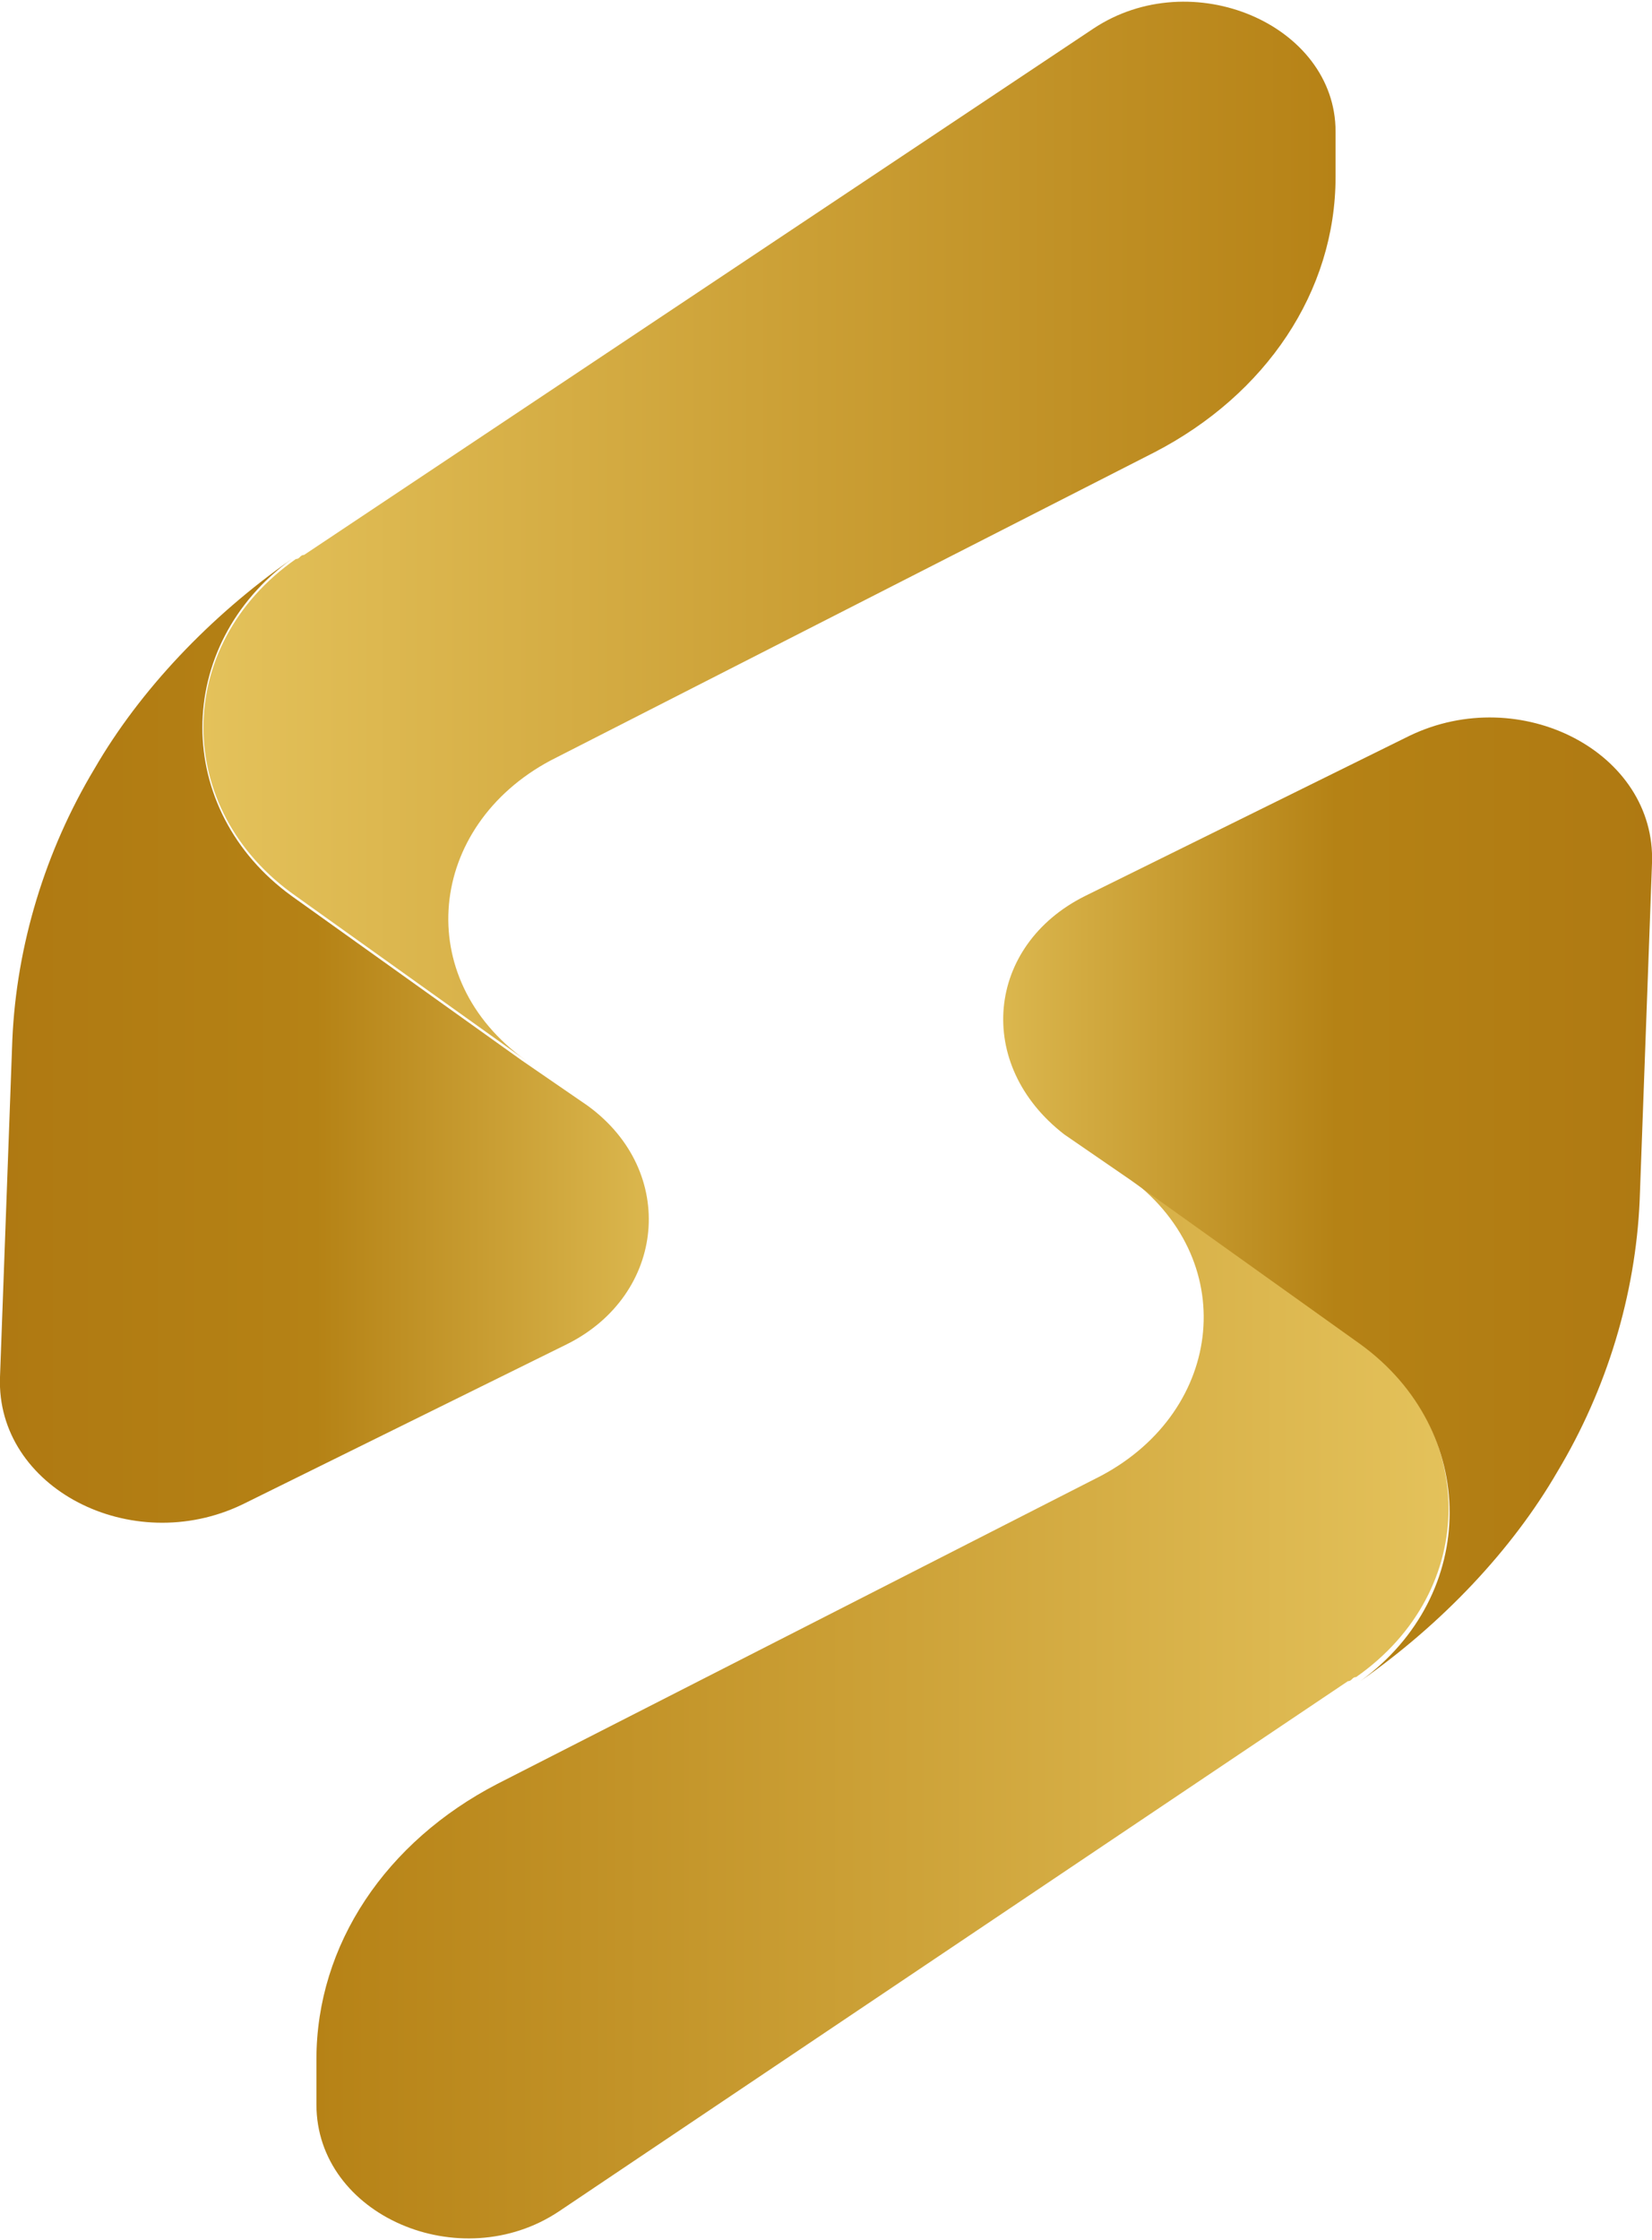 <?xml version="1.0" encoding="utf-8"?>
<!-- Generator: Adobe Illustrator 28.2.0, SVG Export Plug-In . SVG Version: 6.00 Build 0)  -->
<svg version="1.1" id="Camada_1" xmlns="http://www.w3.org/2000/svg" xmlns:xlink="http://www.w3.org/1999/xlink" x="0px" y="0px"
	 viewBox="0 0 40.2 54.5" style="enable-background:new 0 0 40.2 54.5;" xml:space="preserve">
<style type="text/css">
	.st0{fill:url(#SVGID_1_);}
	.st1{fill:url(#SVGID_00000110434799324018093070000014681208742937604286_);}
	.st2{fill:url(#SVGID_00000014613279110867784030000015086137817220200638_);}
	.st3{fill:url(#SVGID_00000044139979568068642720000001382236728517788837_);}
</style>
<g>
	<g>
		<linearGradient id="SVGID_1_" gradientUnits="userSpaceOnUse" x1="4.907" y1="12.923" x2="32.523" y2="12.923">
			<stop  offset="0" style="stop-color:#E4C25B"/>
			<stop  offset="0.487" style="stop-color:#CDA238"/>
			<stop  offset="1" style="stop-color:#B68216"/>
		</linearGradient>
		<path class="st0" d="M32.5,3.2v1.1c0,2.8-1.7,5.3-4.4,6.7l-14.7,7.5c-3,1.6-3.4,5.3-0.6,7.3l-5.6-4c-3-2.1-3-6.1,0-8.2
			c0.1,0,0.1-0.1,0.2-0.1L26.6,0.7C29-0.9,32.5,0.6,32.5,3.2z"/>
		
			<linearGradient id="SVGID_00000129172174352179383770000010100098485371036599_" gradientUnits="userSpaceOnUse" x1="-9.094947e-13" y1="25.353" x2="15.803" y2="25.353">
			<stop  offset="0" style="stop-color:#AF7912"/>
			<stop  offset="0.487" style="stop-color:#B58215"/>
			<stop  offset="1" style="stop-color:#DBB74E"/>
		</linearGradient>
		<path style="fill:url(#SVGID_00000129172174352179383770000010100098485371036599_);" d="M13.8,32.7l-7.9,3.9
			c-2.7,1.3-6-0.4-5.9-3.1l0.3-8.2c0.1-2.3,0.8-4.6,2-6.6c1.1-1.9,2.8-3.7,4.8-5.1c-2.9,2.1-2.9,6.1,0,8.2l5.6,4l1.6,1.1
			C16.5,28.5,16.2,31.5,13.8,32.7z"/>
	</g>
	<g>
		
			<linearGradient id="SVGID_00000176001118678098902090000015637681391059264653_" gradientUnits="userSpaceOnUse" x1="-6.777" y1="-3.263" x2="20.839" y2="-3.263" gradientTransform="matrix(-1 0 0 -1 28.526 38.264)">
			<stop  offset="0" style="stop-color:#E4C25B"/>
			<stop  offset="0.487" style="stop-color:#CDA238"/>
			<stop  offset="1" style="stop-color:#B68216"/>
		</linearGradient>
		<path style="fill:url(#SVGID_00000176001118678098902090000015637681391059264653_);" d="M7.7,51.2v-1.1c0-2.8,1.7-5.3,4.4-6.7
			l14.7-7.5c3-1.6,3.4-5.3,0.6-7.3l5.6,4c3,2.1,3,6.1,0,8.2c-0.1,0-0.1,0.1-0.2,0.1L13.6,53.8C11.2,55.4,7.7,53.9,7.7,51.2z"/>
		
			<linearGradient id="SVGID_00000116198838727357351210000002399592446773935277_" gradientUnits="userSpaceOnUse" x1="-11.684" y1="9.167" x2="4.119" y2="9.167" gradientTransform="matrix(-1 0 0 -1 28.526 38.264)">
			<stop  offset="0" style="stop-color:#AF7912"/>
			<stop  offset="0.487" style="stop-color:#B58215"/>
			<stop  offset="1" style="stop-color:#DBB74E"/>
		</linearGradient>
		<path style="fill:url(#SVGID_00000116198838727357351210000002399592446773935277_);" d="M26.4,21.8l7.9-3.9
			c2.7-1.3,6,0.4,5.9,3.1l-0.3,8.2c-0.1,2.3-0.8,4.6-2,6.6c-1.1,1.9-2.8,3.7-4.8,5.1c2.9-2.1,2.9-6.1,0-8.2l-5.6-4l-1.6-1.1
			C23.7,25.9,24,23,26.4,21.8z"/>
	</g>
</g>
</svg>

